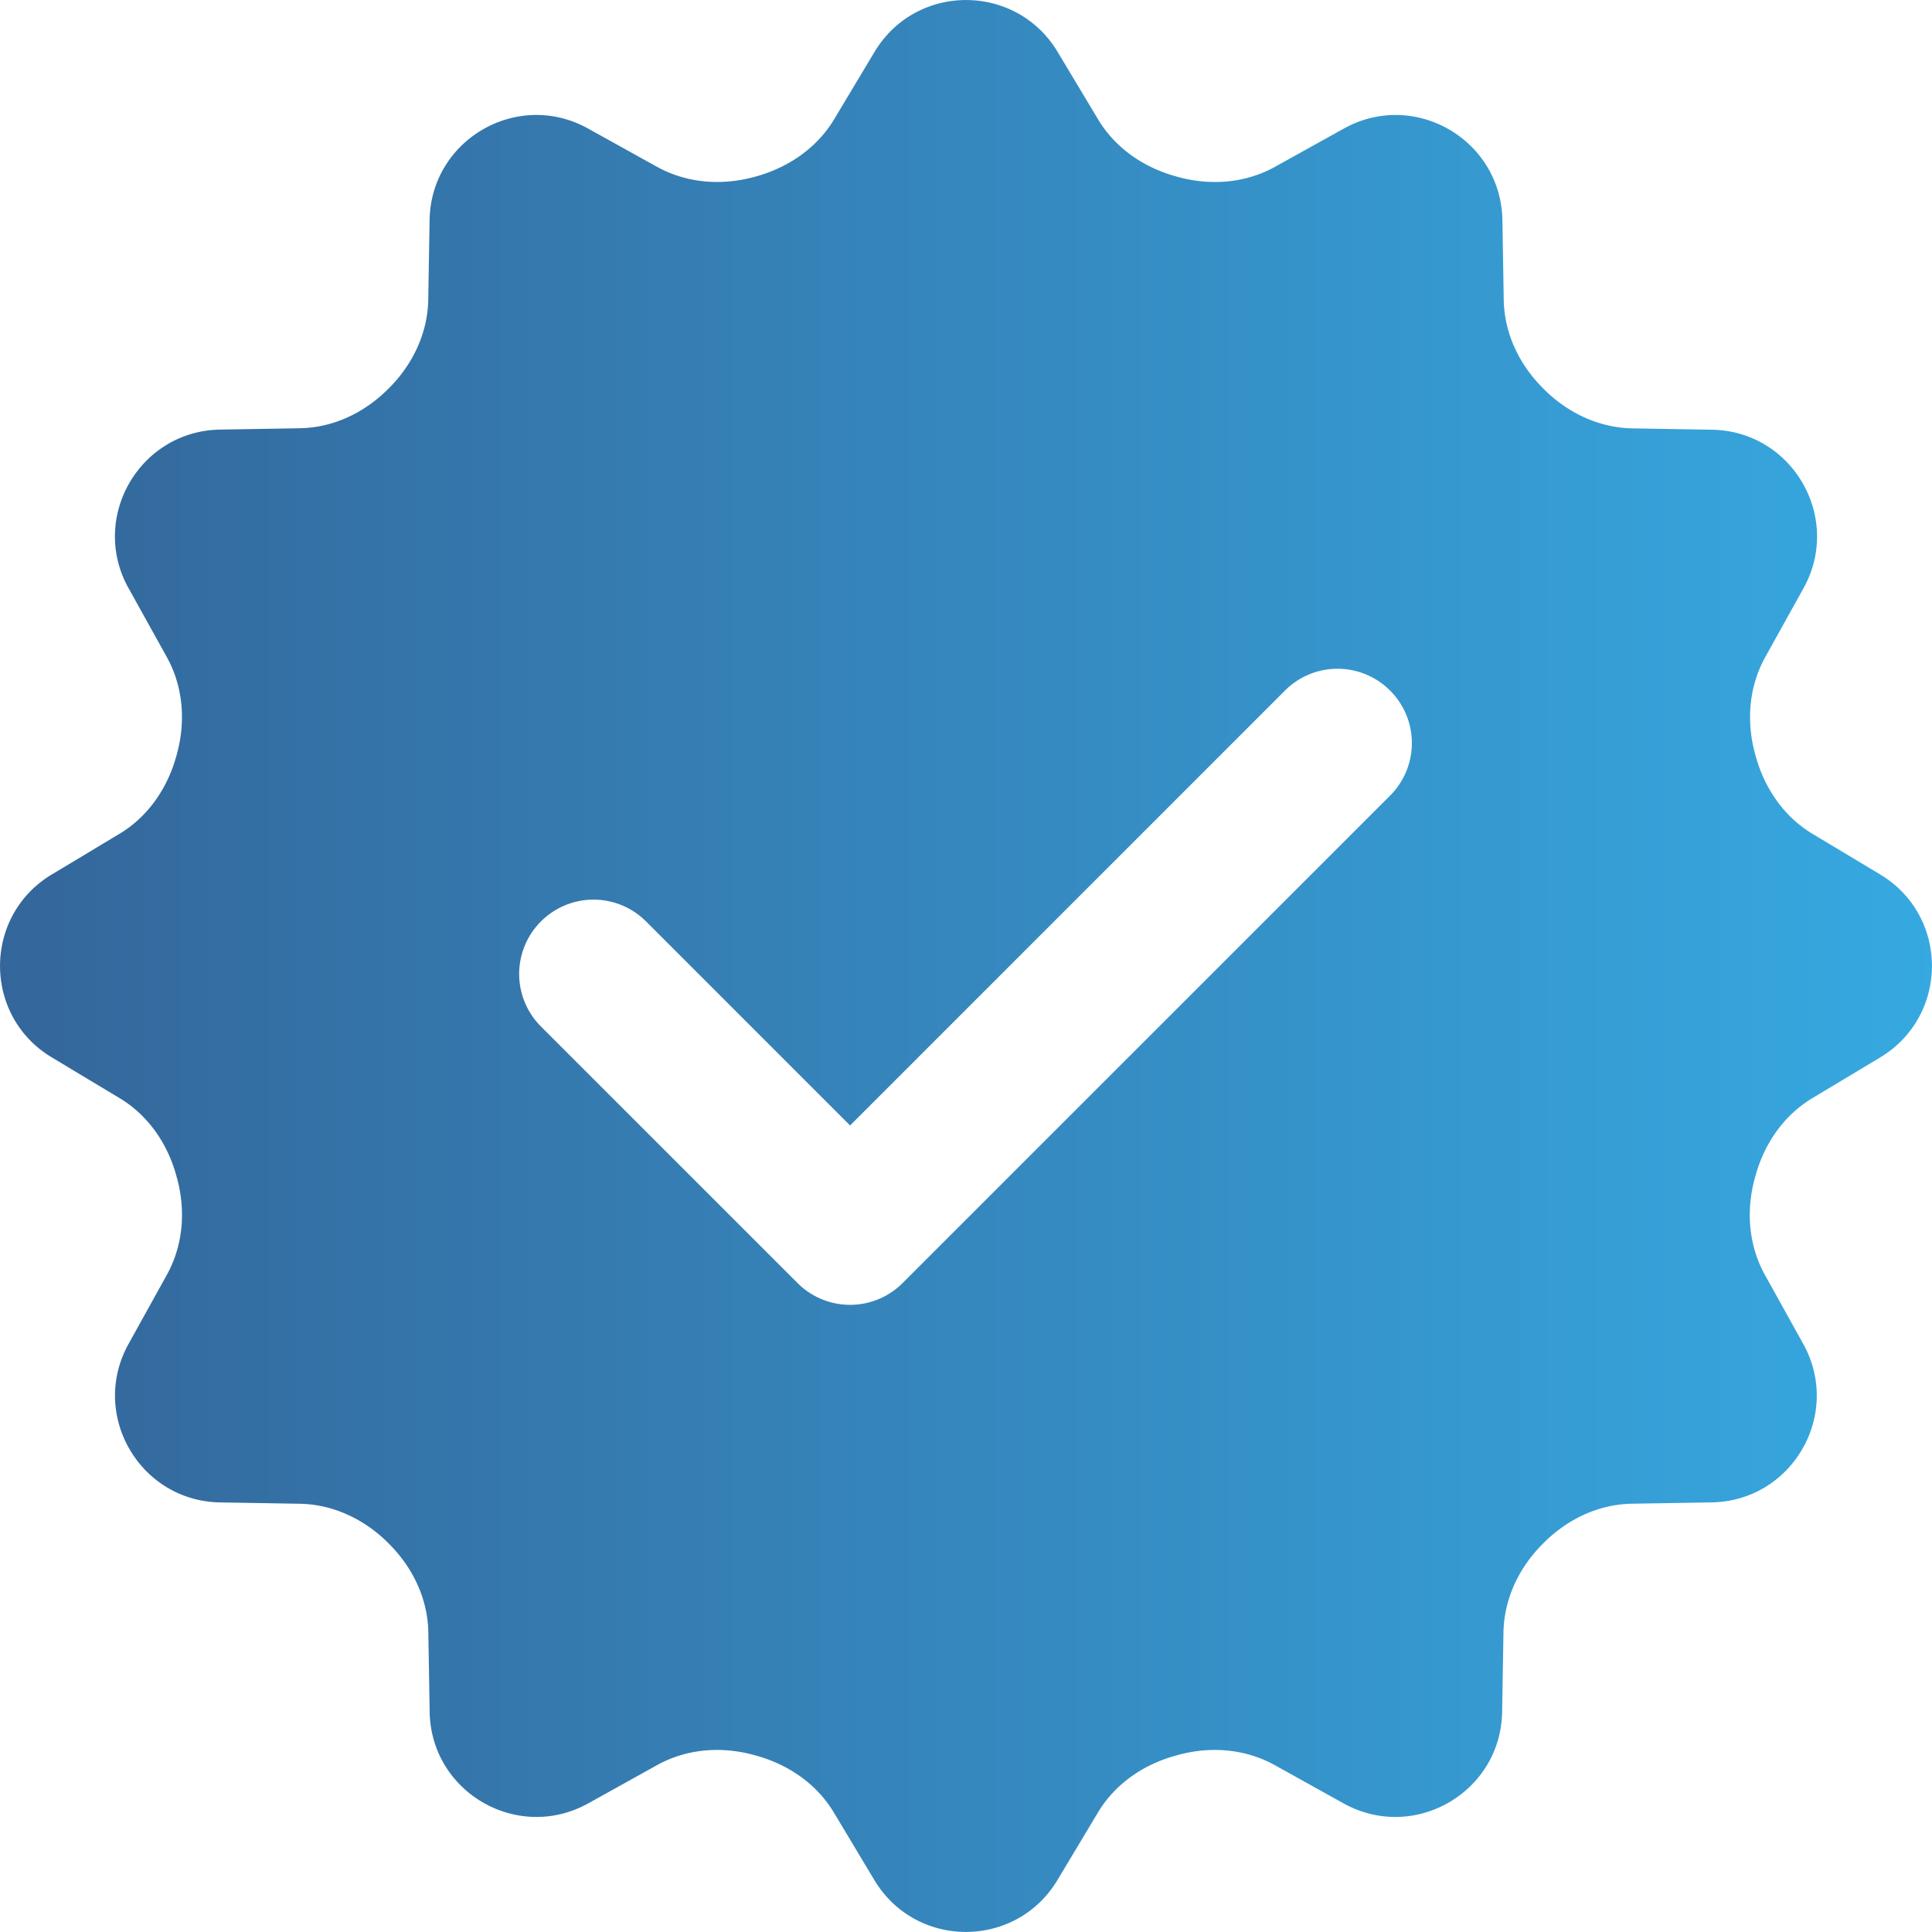 <svg xmlns="http://www.w3.org/2000/svg" width="54" height="54" viewBox="0 0 54 54">
    <defs>
        <linearGradient id="a" x1="0%" y1="50%" y2="50%">
            <stop offset="0%" stop-color="#34669A"/>
            <stop offset="100%" stop-color="#36A9E1"/>
        </linearGradient>
    </defs>
    <path fill="url(#a)" fill-rule="nonzero" d="M52.552 24.441l-1.888-1.132c-.803-.482-1.347-1.277-1.593-2.18a.451.451 0 0 0-.014-.05c-.251-.912-.177-1.884.282-2.713l1.07-1.925c1.092-1.969-.307-4.393-2.559-4.43l-2.222-.038c-.94-.016-1.813-.434-2.478-1.098l-.02-.021c-.667-.665-1.085-1.537-1.1-2.478l-.037-2.222c-.04-2.256-2.463-3.655-4.432-2.56l-1.925 1.069c-.827.459-1.799.533-2.713.282-.016-.004-.033-.008-.05-.014-.903-.248-1.698-.79-2.18-1.593L29.56 1.45c-1.16-1.932-3.957-1.932-5.116 0l-1.127 1.88c-.486.81-1.288 1.356-2.198 1.605l-.029.008c-.92.253-1.898.179-2.733-.284l-1.92-1.066c-1.968-1.094-4.392.305-4.43 2.557l-.037 2.222c-.016.94-.434 1.813-1.098 2.478l-.021.02c-.665.667-1.537 1.085-2.478 1.1l-2.222.037c-2.254.04-3.653 2.463-2.559 4.432l1.07 1.925c.459.829.533 1.799.282 2.713-.004.016-.008.033-.014.05-.248.903-.79 1.698-1.593 2.18L1.45 24.44c-1.932 1.16-1.932 3.959 0 5.116l1.888 1.134c.803.481 1.348 1.277 1.593 2.18a.451.451 0 0 0 .014.05c.251.914.177 1.884-.282 2.713l-1.07 1.93c-1.092 1.968.307 4.392 2.559 4.43l2.222.037c.941.016 1.813.434 2.478 1.098l.02.021c.667.665 1.085 1.537 1.1 2.478l.037 2.22c.037 2.251 2.46 3.651 4.43 2.559l1.925-1.07c.827-.459 1.799-.534 2.713-.282.016.004.033.008.05.014.903.247 1.698.79 2.18 1.593l1.132 1.888c1.16 1.932 3.957 1.932 5.116 0l1.132-1.888c.481-.803 1.277-1.348 2.18-1.593.017-.004.034-.008.05-.014.912-.252 1.884-.177 2.713.282l1.925 1.07c1.969 1.092 4.393-.308 4.43-2.559l.037-2.22c.017-.941.434-1.813 1.1-2.478l.02-.02c.664-.667 1.537-1.085 2.478-1.1l2.222-.037c2.251-.037 3.651-2.46 2.559-4.43l-1.07-1.925c-.459-.829-.534-1.799-.282-2.713a.451.451 0 0 1 .014-.05c.247-.903.79-1.698 1.593-2.18l1.888-1.134c1.938-1.16 1.938-3.959.008-5.118zm-13.699-2.203L25.228 35.862a2.075 2.075 0 0 1-2.936 0l-7.172-7.171a2.075 2.075 0 0 1 0-2.937 2.075 2.075 0 0 1 2.937 0l5.703 5.703 12.156-12.156a2.075 2.075 0 0 1 2.937 0 2.075 2.075 0 0 1 0 2.937z"/>
</svg>
